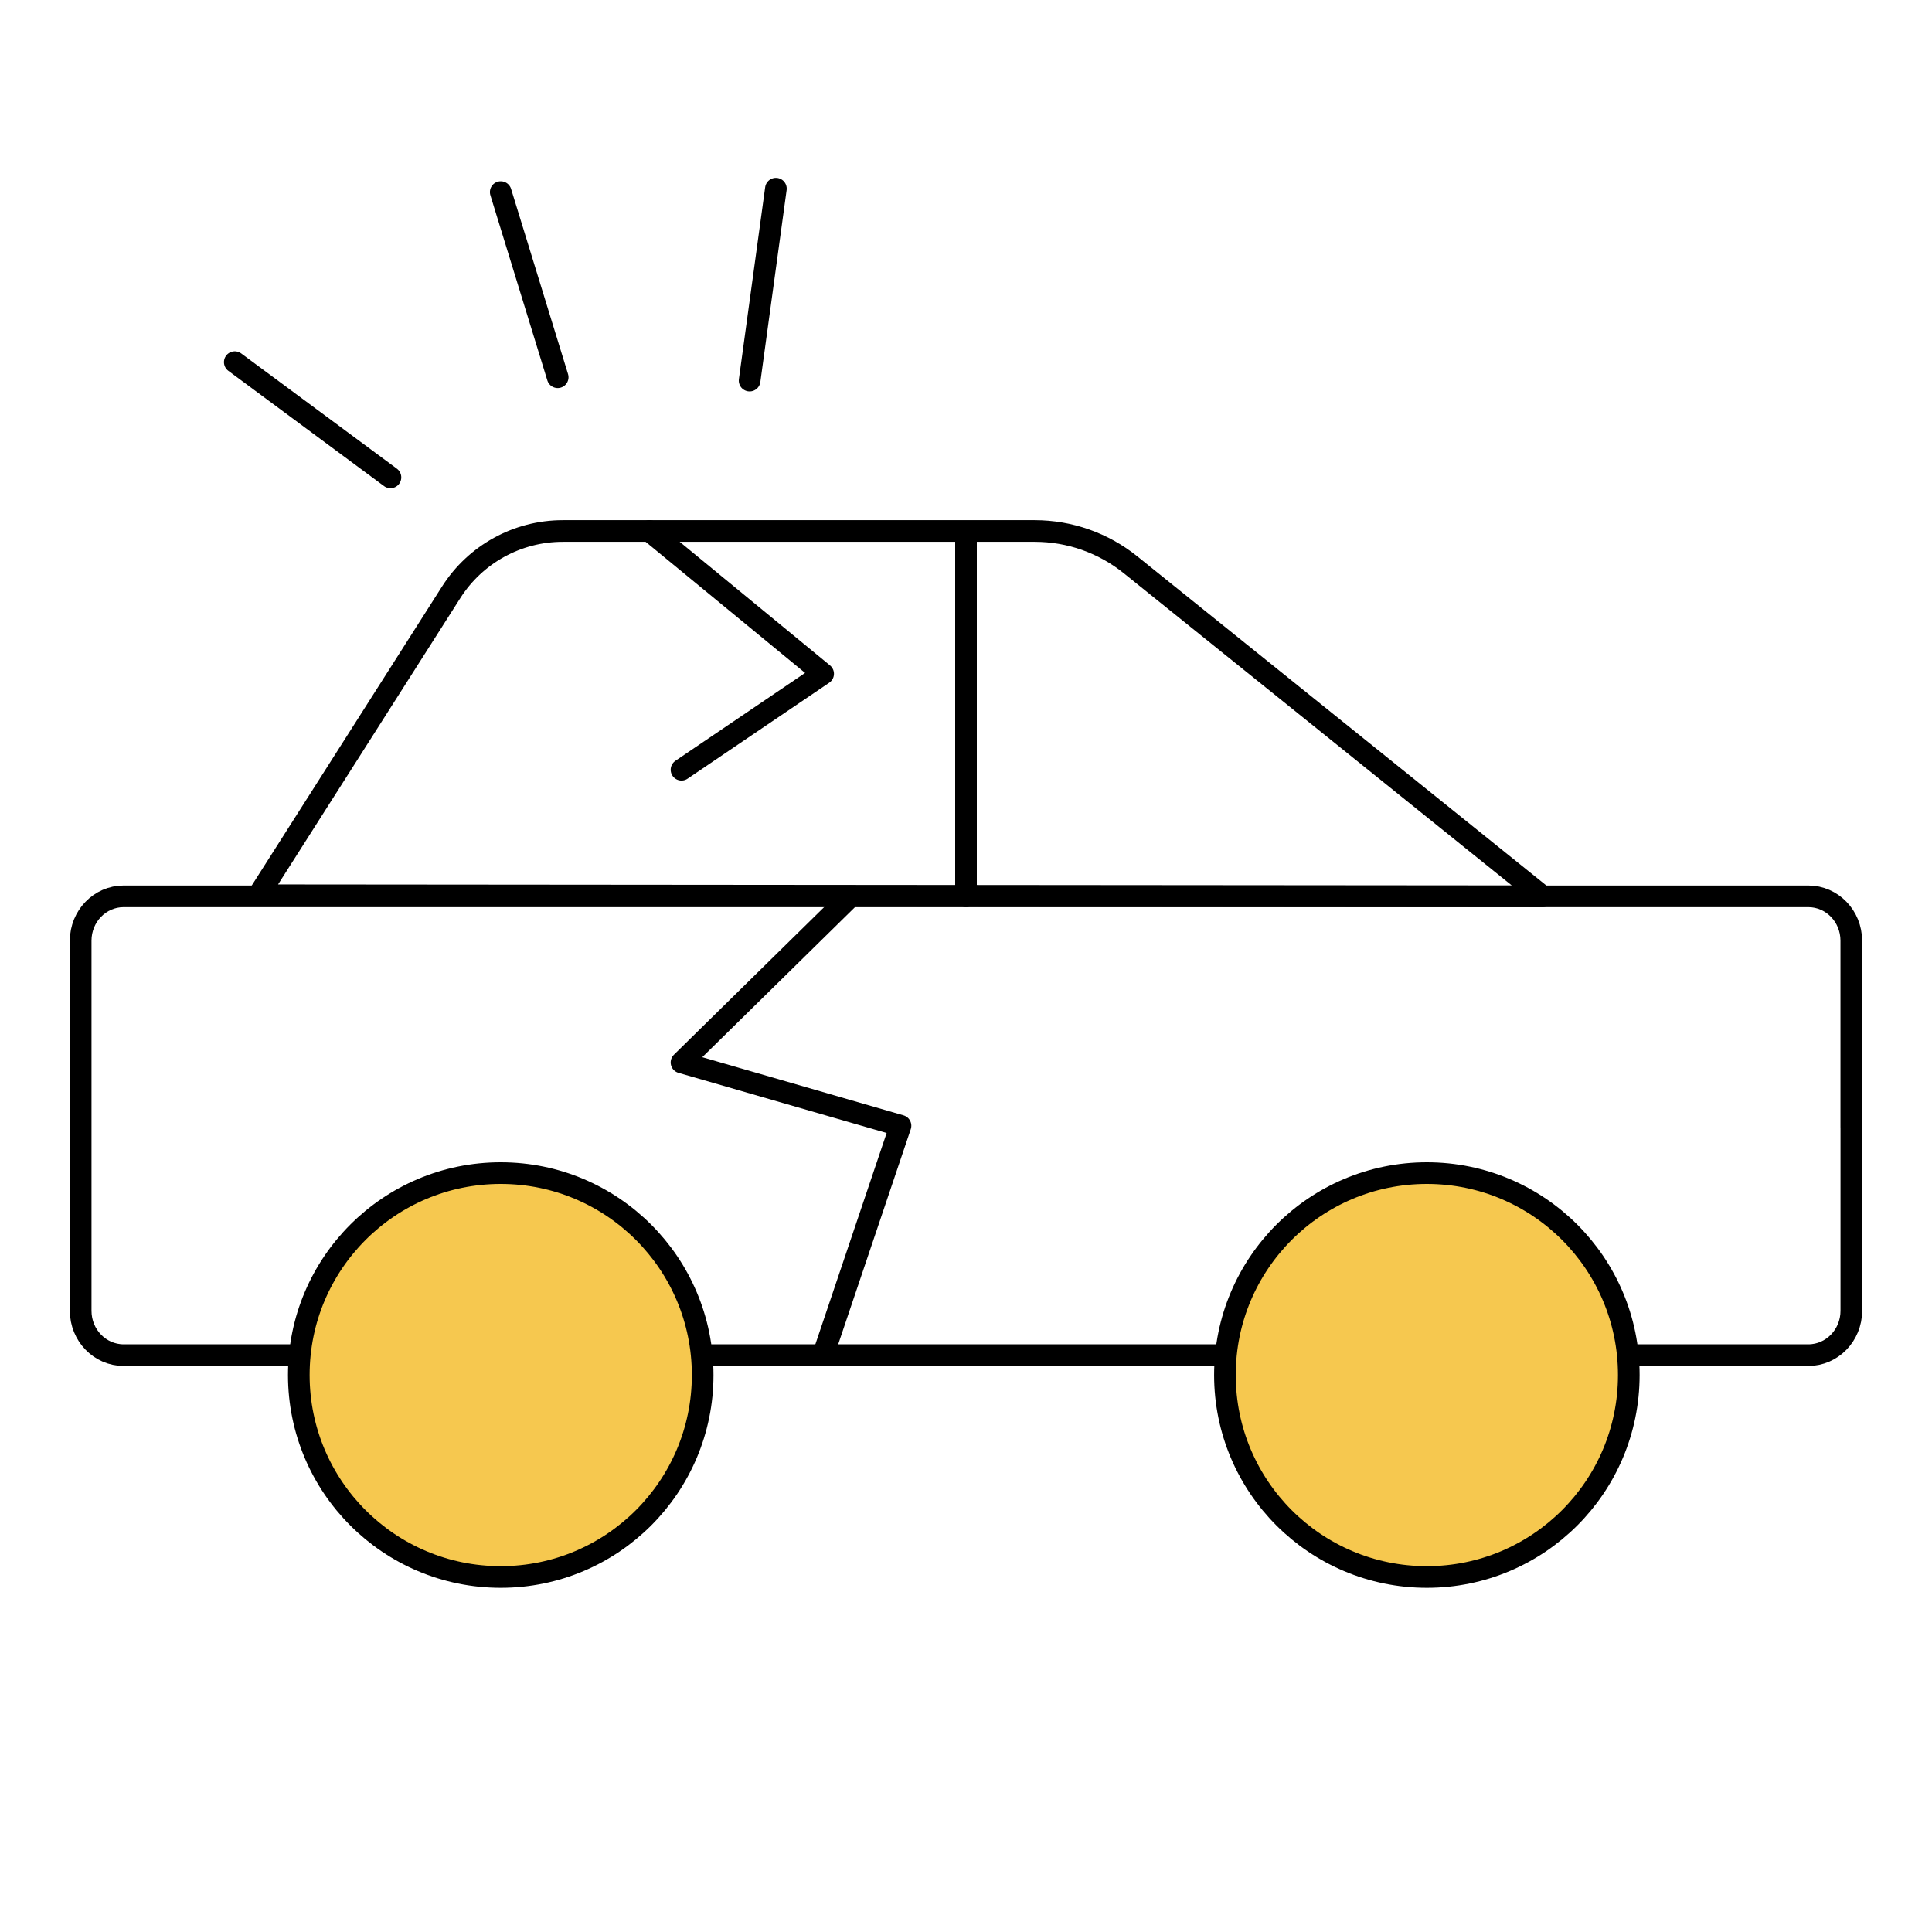 <?xml version="1.0" encoding="UTF-8"?><svg id="Layer_1" xmlns="http://www.w3.org/2000/svg" viewBox="0 0 500 500"><defs><style>.cls-1{fill:#f6c84f;}.cls-1,.cls-2{stroke:#000;stroke-linecap:round;stroke-linejoin:round;stroke-width:5.6px;}.cls-2{fill:none;}</style></defs><g><path class="cls-2" d="m66.87,231.68l49.91-78.42c6.28-9.86,17.16-15.84,28.85-15.84h122.16c9.02,0,17.76,3.08,24.79,8.74l106.63,85.81-332.34-.28Z"/><path class="cls-2" d="m479.12,291.76v47.48c0,6.33-4.98,11.47-11.12,11.47H32c-6.14,0-11.12-5.13-11.12-11.47v-95.8c0-6.33,4.98-11.47,11.12-11.47h435.99c6.14,0,11.12,5.13,11.12,11.47v48.32"/><line class="cls-2" x1="250" y1="139.33" x2="250" y2="231.96"/><circle class="cls-1" cx="129.59" cy="355.86" r="52.26"/><circle class="cls-1" cx="369.27" cy="355.86" r="52.26"/></g><polyline class="cls-2" points="220.12 231.97 176.37 274.96 233.05 291.34 213.03 350.7"/><polyline class="cls-2" points="168.09 137.42 213.03 174.37 176.37 199.21"/><line class="cls-2" x1="194" y1="98.5" x2="200.8" y2="48.83"/><line class="cls-2" x1="144.33" y1="97.63" x2="129.59" y2="49.71"/><line class="cls-2" x1="101.05" y1="123.55" x2="60.76" y2="93.72"/></svg>